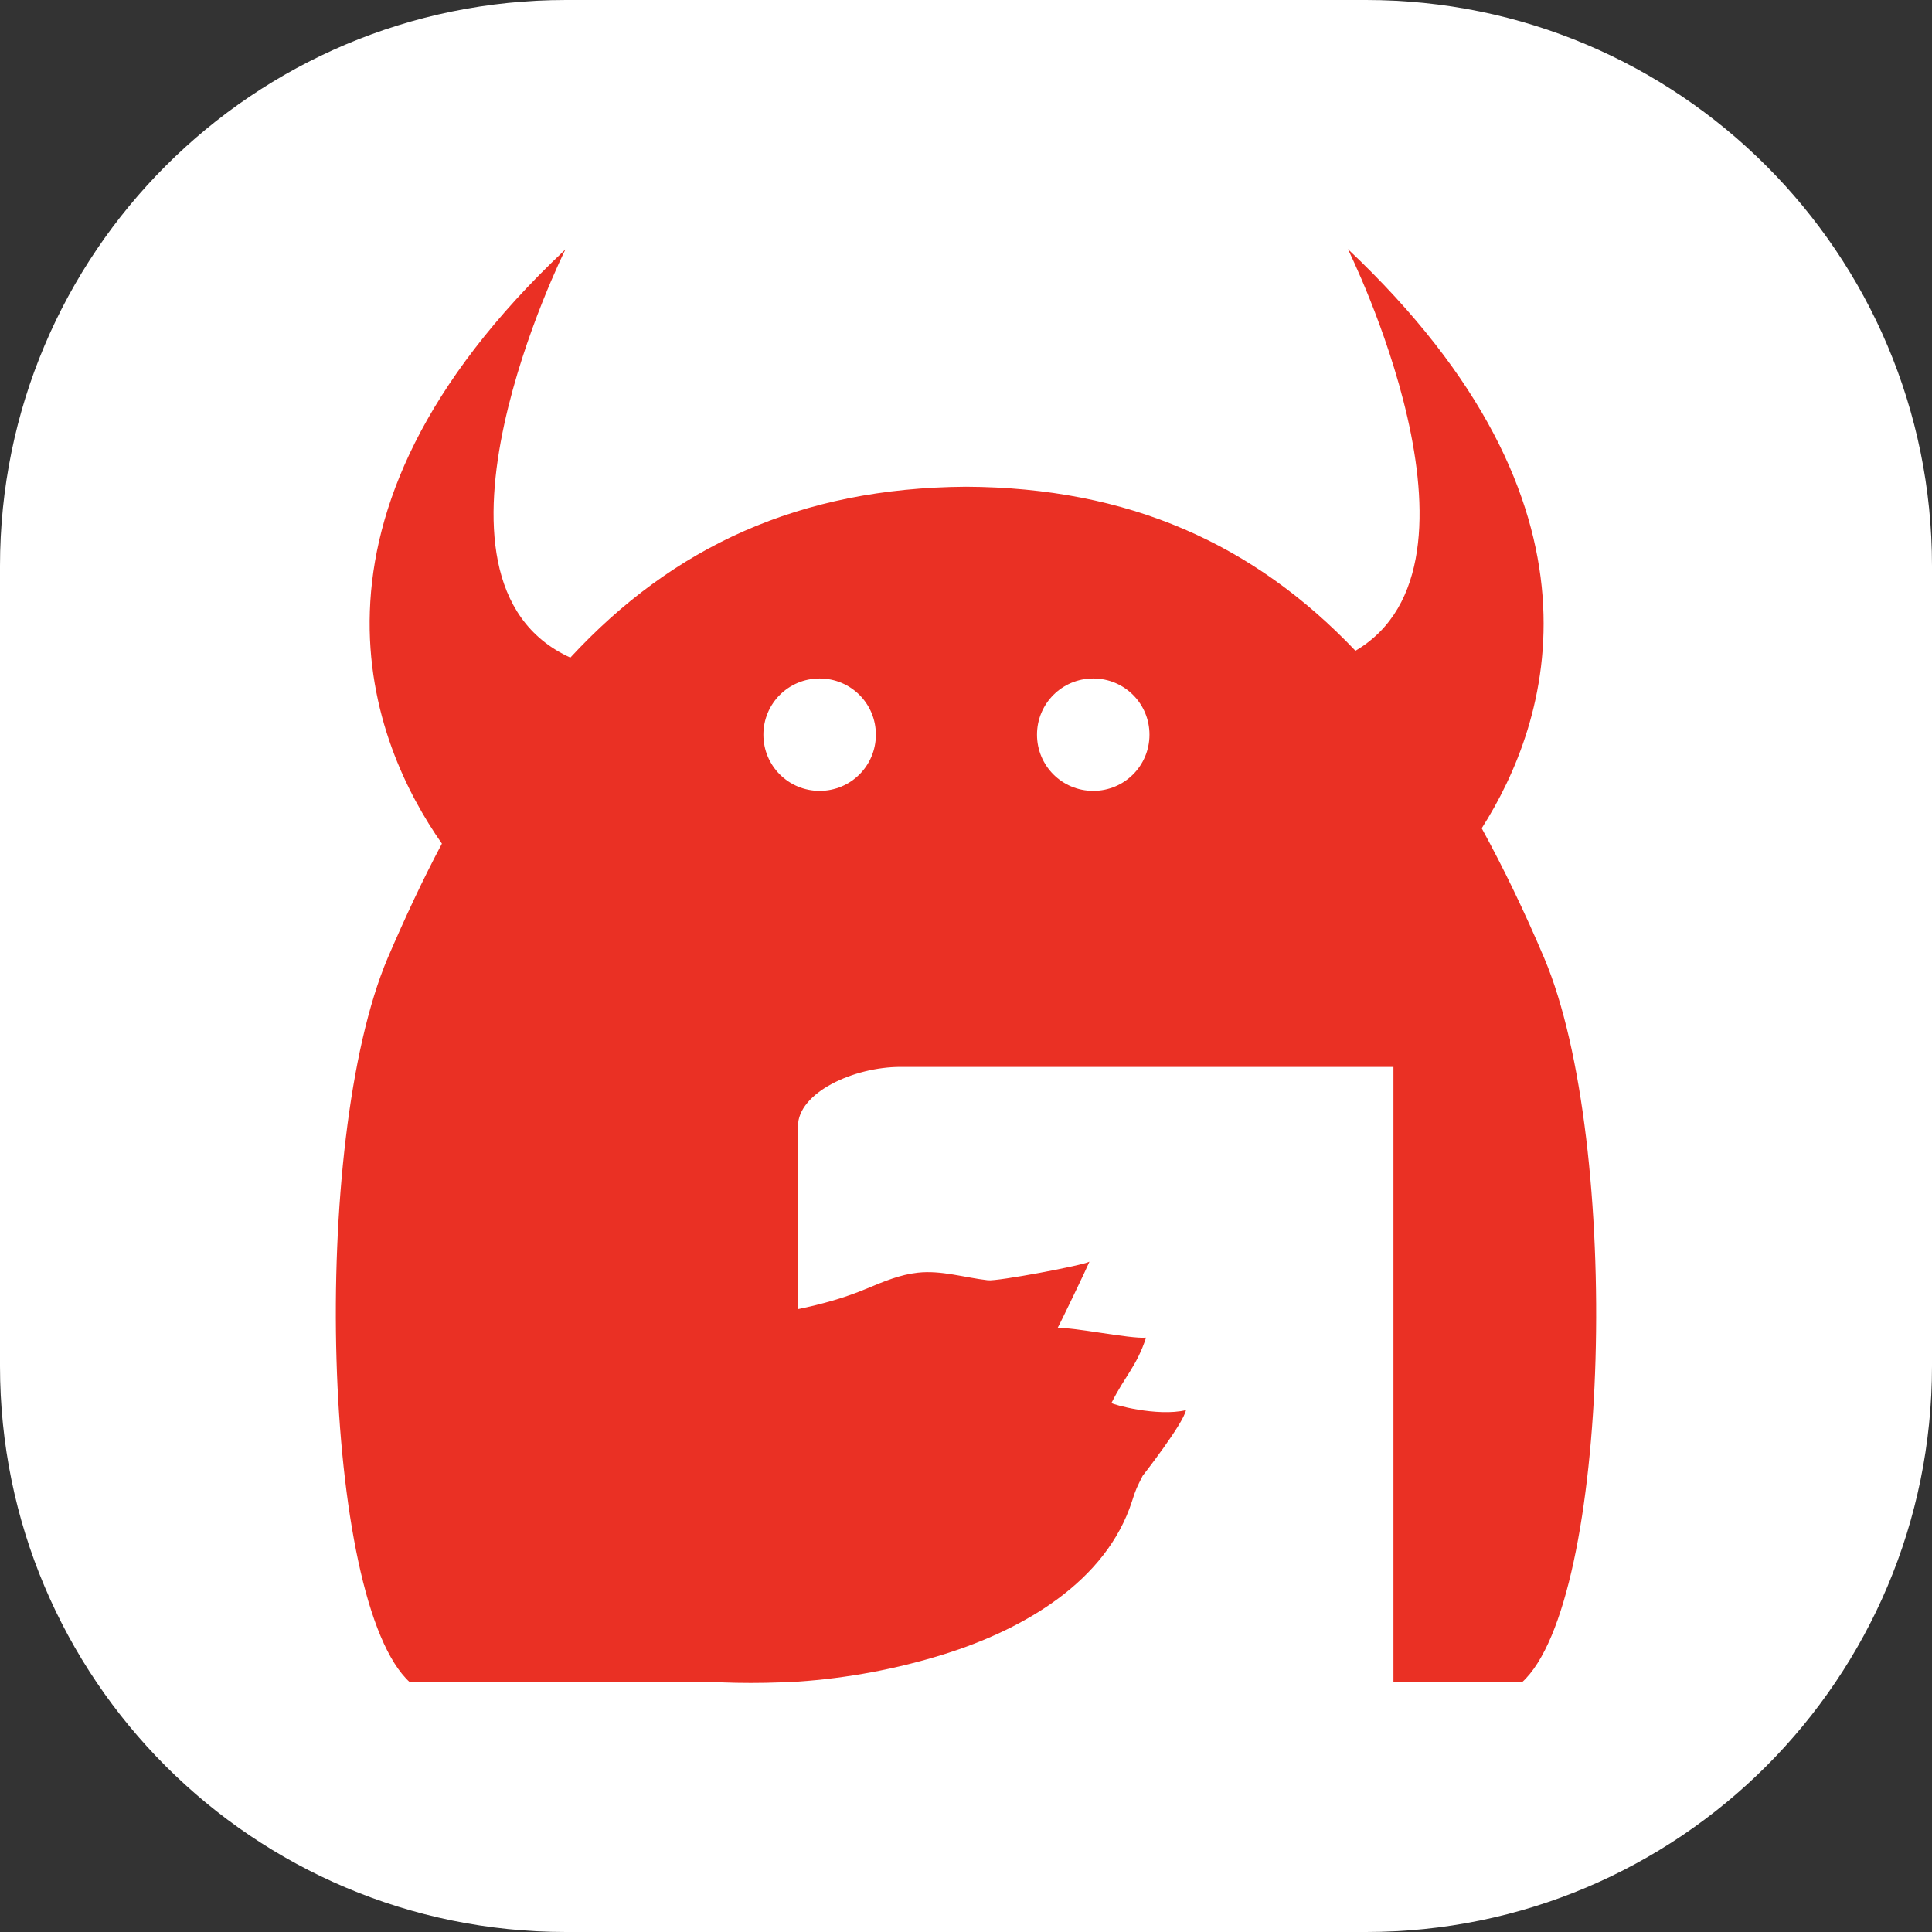 <svg width="512" height="512" viewBox="0 0 512 512" fill="none" xmlns="http://www.w3.org/2000/svg">
<rect x="0" y="0" width="512" height="512" fill="#333333" stroke="none"/>
<g clip-path="url(#clip0_1186_8794)">
<path d="M0 150C0 67.157 67.157 0 150 0H362C444.843 0 512 67.157 512 150V362C512 444.843 444.843 512 362 512H150C67.157 512 0 444.843 0 362V150Z" fill="white"/>
<path d="M392.64 219.55C410.464 191.577 429.699 134.423 357.191 66C357.191 66 398.581 149.315 359.206 172.458C332.317 144.184 299.186 129.191 255.983 128.989C211.874 129.292 178.34 144.888 151.15 174.269C106.135 153.844 149.84 66.101 149.84 66.101C73.607 137.844 98.783 197.412 117.111 223.575C112.076 233.033 107.343 243.196 102.711 253.962C82.066 302.764 85.289 424.719 108.652 445.85H191.23C196.467 446.05 201.603 446.05 206.84 445.85H211.471V445.648C224.563 444.742 237.554 442.328 250.142 438.404C271.391 431.762 293.143 419.084 299.992 397.852C300.998 394.632 301.3 394.13 302.811 391.111C302.811 391.111 313.586 377.325 314.291 373.703C306.638 375.514 294.754 372.194 294.553 371.792C298.178 364.546 301.199 362.132 303.718 354.484C299.589 354.886 283.979 351.566 280.253 351.969C281.059 350.56 288.108 335.87 288.713 334.36C286.899 335.366 264.341 339.592 261.824 339.29C255.581 338.585 249.437 336.573 243.194 337.277C238.561 337.781 234.231 339.592 229.9 341.403C223.959 343.919 217.816 345.629 211.471 346.937V298.438C211.471 289.583 226.174 282.741 238.662 282.741H369.276V445.85H403.314C426.778 424.719 429.901 302.764 409.256 253.962C404.02 241.586 398.48 230.115 392.64 219.449V219.55ZM217.212 209.589C208.954 209.589 202.308 202.947 202.308 194.696C202.308 186.444 208.954 179.804 217.212 179.804C225.47 179.804 232.116 186.444 232.116 194.696C232.116 202.947 225.47 209.589 217.212 209.589ZM289.719 209.589C281.462 209.589 274.815 202.947 274.815 194.696C274.815 186.444 281.462 179.804 289.719 179.804C297.977 179.804 304.623 186.444 304.623 194.696C304.623 202.947 297.977 209.589 289.719 209.589Z" fill="#EA3024"/>
</g>
<defs>
<clipPath id="clip0_1186_8794">
<rect width="512" height="512" fill="white"/>
</clipPath>
</defs>
</svg>
